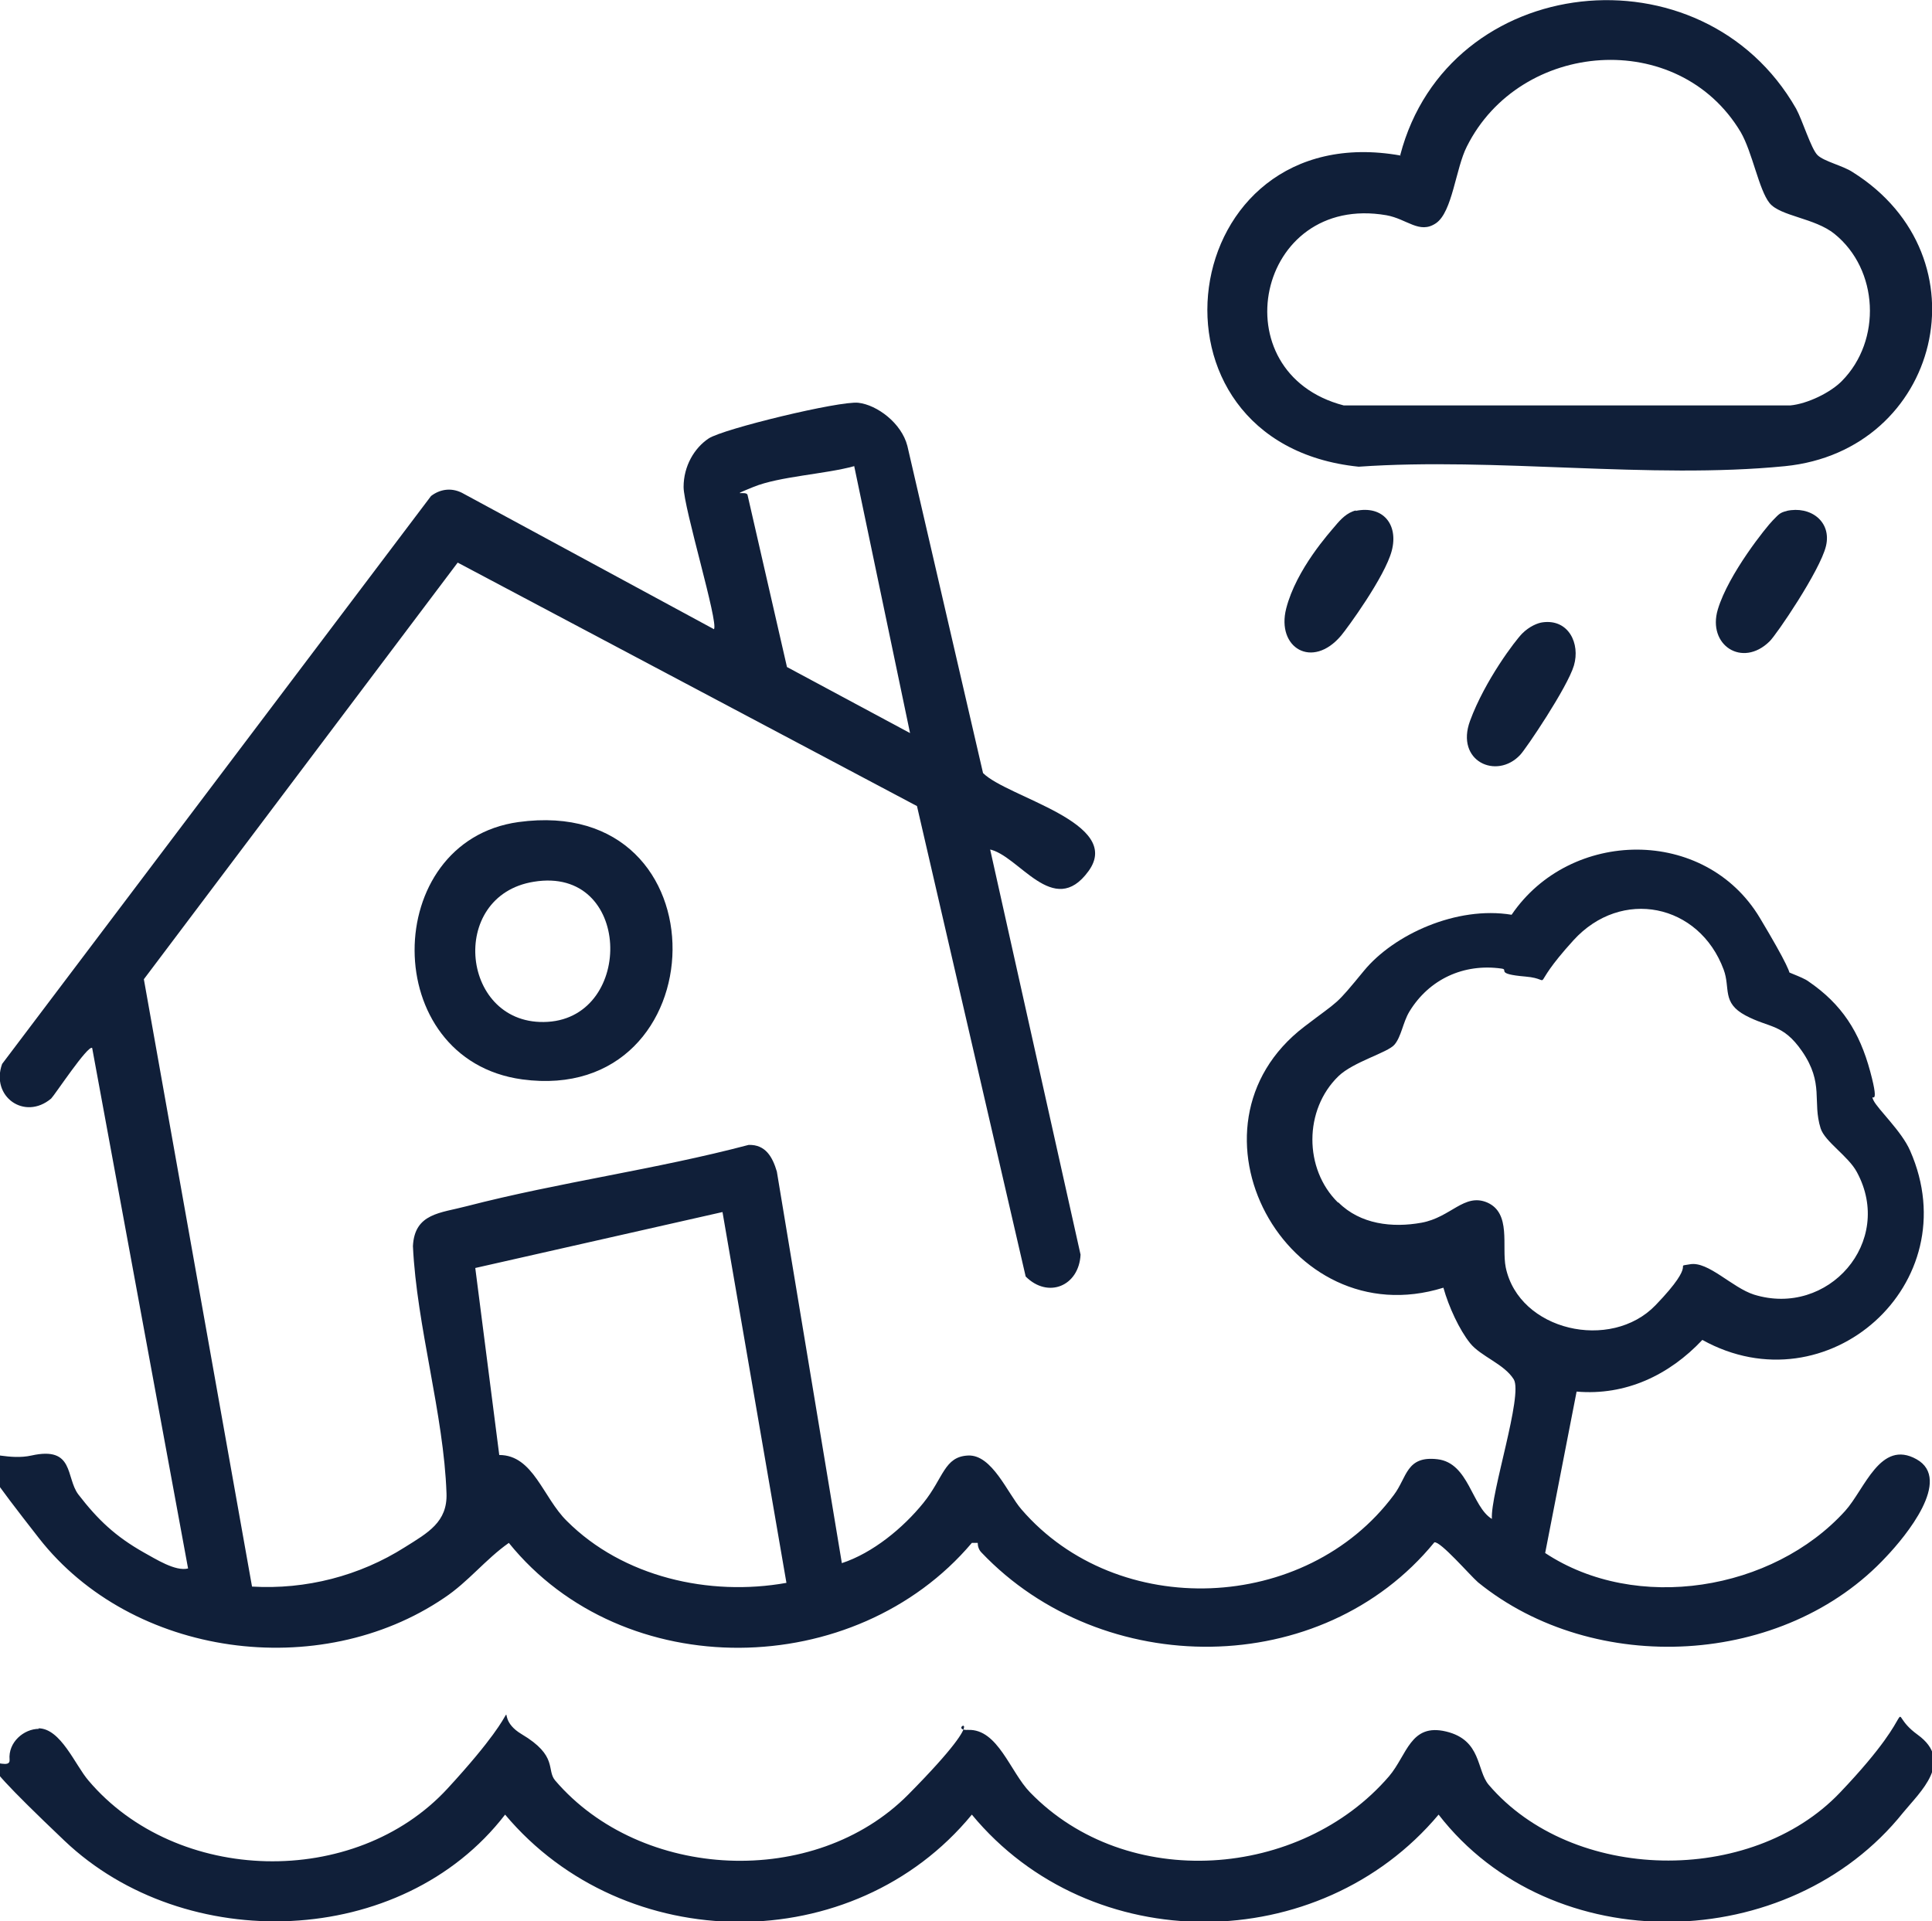 <?xml version="1.0" encoding="UTF-8"?>
<svg id="Calque_1" data-name="Calque 1" xmlns="http://www.w3.org/2000/svg" viewBox="0 0 362.6 360.6">
  <defs>
    <style>
      .cls-1 {
        fill: #101f39;
      }
    </style>
  </defs>
  <path class="cls-1" d="M185.8,159.3l17,76.2c-.3,5.9-6.1,8.3-10.3,4.1l-20.4-88.3-86.2-45.7-58.9,78.2,20.3,114c10.1.6,20.2-2,28.7-7.4,4.3-2.7,8-4.7,7.8-10.1-.5-14.8-5.6-31.4-6.3-46.4.3-6.2,5.2-6.2,10.1-7.5,17.4-4.5,35.5-6.9,52.9-11.5,3.2-.1,4.5,2.3,5.3,5l12.2,73.5c5.8-1.9,11.5-6.6,15.3-11.3s3.9-8.7,8.4-8.9,7.4,7.1,10,10.1c18,20.9,53.4,19.5,69.9-2.7,2.5-3.3,2.3-7.4,8.2-6.7s6.4,8.9,10.2,11.2c-.3-4.7,5.9-23.3,4.1-26.2s-6.2-4.3-8.2-6.8-4-6.8-5-10.4c-29.5,9.2-50.7-30.2-26.1-49,6.8-5.2,5.6-3.7,11.2-10.5s17.4-12.2,27.7-10.5c11-16.2,36.3-16.6,46.6.6s3.2,8.6,3.8,9.3,4.1,1.7,5.3,2.6c6.3,4.3,9.6,9.5,11.6,16.9s-.2,3.7.6,5.4,5.3,5.8,6.9,9.5c11,25-15.6,48.5-39,35.5-6.2,6.6-14.4,10.5-23.6,9.7l-5.9,30.3c17.1,11.3,42.7,7.1,56.3-7.9,3.7-4.1,6.6-13.5,13.4-9.7s-2.1,14.5-5.6,18.2c-19.2,20.8-54.9,22.6-76.7,4.9-1.5-1.3-7.1-7.8-8.2-7.5-21.1,25.8-62.3,25.8-85,1.9-.5-.5-.7-1.2-.7-1.8h-1.1c-21.9,25.9-65.4,26.6-86.9,0-4.4,3.1-7.6,7.3-12.1,10.3-23.4,15.9-58.6,11.2-76.1-11.2s-9.5-13.7-1.4-15.5,6.4,4.1,8.8,7.3c3.7,4.8,7,7.9,12.3,10.9,2.2,1.2,5.9,3.6,8.3,3l-18-97.7c-.8-.6-7,8.8-7.7,9.5-5,4.2-11.4-.4-9.2-6.5l80.5-106.6c1.7-1.3,3.8-1.6,5.8-.6l47.3,25.6c.9-1.2-5.7-22.8-5.7-26.7s2-7.3,4.7-9.1,24.6-7.1,28.1-6.7,8.1,3.8,9.2,8.1l14.2,61.4c4.6,4.6,26.4,9.3,19.8,18.4s-13.1-3.1-18.7-4.1ZM160.3,87.5c-5.4,1.5-14,1.9-18.9,3.9s-1.3.6-1.1,1.5l7.4,32.3,23.1,12.4-10.5-50.2ZM251.2,225.7c4.1,4.1,10.1,4.8,15.6,3.8s8-5.6,12.3-3.8c4.6,2,2.7,8.2,3.5,12.2,2.5,11.9,19.7,15.8,28.1,7.1s3.1-7.1,6.5-7.7,7.9,4.4,12,5.7c13.9,4.3,26.4-9.9,19.3-23-1.6-3-6-5.7-6.8-8.2-1.6-5.1.7-8.4-3.5-14.5-3.6-5.2-6.1-4.3-10.6-6.7s-2.8-5.1-4.1-8.6c-4.6-12.4-19.2-15.4-28.2-5.5s-3.1,7.3-9,6.8-3-1.3-4.5-1.5c-7.1-1-13.6,2-17.3,8.1-1.2,2-1.5,4.7-2.8,6.2s-7.7,3.2-10.5,5.9c-6.5,6.3-6.5,17.4-.1,23.7ZM147.6,297.1l-12-69.6-46.4,10.5,4.5,35.1c6.4,0,8.2,8,12.7,12.4,10.5,10.5,26.7,14.2,41.2,11.6Z"/>
  <path class="cls-1" d="M7.2,324.4c4.2,0,6.9,6.9,9.4,9.8,16.5,19.5,50,20.4,67.4,1.5s7-14.3,13.9-10.2,4.6,6.7,6.3,8.7c16.1,18.8,48.7,20.4,66.3,2.6s6.5-11.9,11.2-12.1c5.6-.2,7.9,7.9,11.6,11.7,18.2,18.8,50.8,16.3,67.4-3,3.4-4,4-10,10.7-8.4s5.7,7.3,8,10c15.7,18.4,49.2,19,65.9,1.5s7.7-15.9,14.6-10.9.5,10.7-2.7,14.6c-21.4,26.8-66,27.8-87.2.4-22.4,26.7-65.3,27-87.6,0-22.2,27-65.2,26.7-87.6,0-19.4,25.2-60.1,26.4-82.7,4.9s-10-11.9-10.3-15.2,2.7-5.8,5.5-5.8Z"/>
  <path class="cls-1" d="M262.8,29.1c9-34.4,56.7-39.5,74.3-8.7,1.2,2.2,2.8,7.5,4,8.7s4.8,2,6.6,3.2c25.5,16,16.4,52.3-12.7,55.2-25.3,2.5-54.3-1.7-80,.1-43-4.4-34.6-66,7.9-58.4ZM345.7,71.5c7.5-7.6,6.9-20.9-1.4-27.6-3.7-3-10.2-3.3-12.2-5.8s-3.2-9.5-5.4-13.3c-11.7-19.6-41.4-17.3-51.4,2.7-2.1,4.1-2.7,12.3-5.8,14.4s-5.4-.8-9.3-1.5c-24.4-4.2-31.4,29.6-8,35.7h83.8c3.2-.3,7.6-2.4,9.8-4.7Z"/>
  <path class="cls-1" d="M97.3,154.3c39.3-5.4,37.6,53.3.7,48.3-27-3.7-26.6-44.7-.7-48.3ZM100.2,165.5c-16.3,2.6-13.7,27.3,2.6,26.3s15.8-29.3-2.6-26.3Z"/>
  <path class="cls-1" d="M335.3,95.9c4.5-1,8.5,2,7.4,6.6s-9.4,16.8-10.6,17.9c-5.1,5-11.7.7-9.7-6s9.2-15.6,10.3-16.7,1.3-1.5,2.7-1.8Z"/>
  <path class="cls-1" d="M289.6,116.8c4.8-.6,7,4,5.8,8.1s-9.1,15.8-10.1,16.8c-4.4,4.7-12.2,1.2-9.4-6.4s8.5-15.1,9.8-16.4,2.9-2,3.9-2.1Z"/>
  <path class="cls-1" d="M254.4,95.9c5.2-1.1,8.1,2.6,6.8,7.5s-8.4,14.6-9.5,15.9c-5.4,6.4-12.2,2.3-10.3-5.1s8.2-14.3,9.2-15.5,2.2-2.5,3.9-2.9Z"/>
</svg>